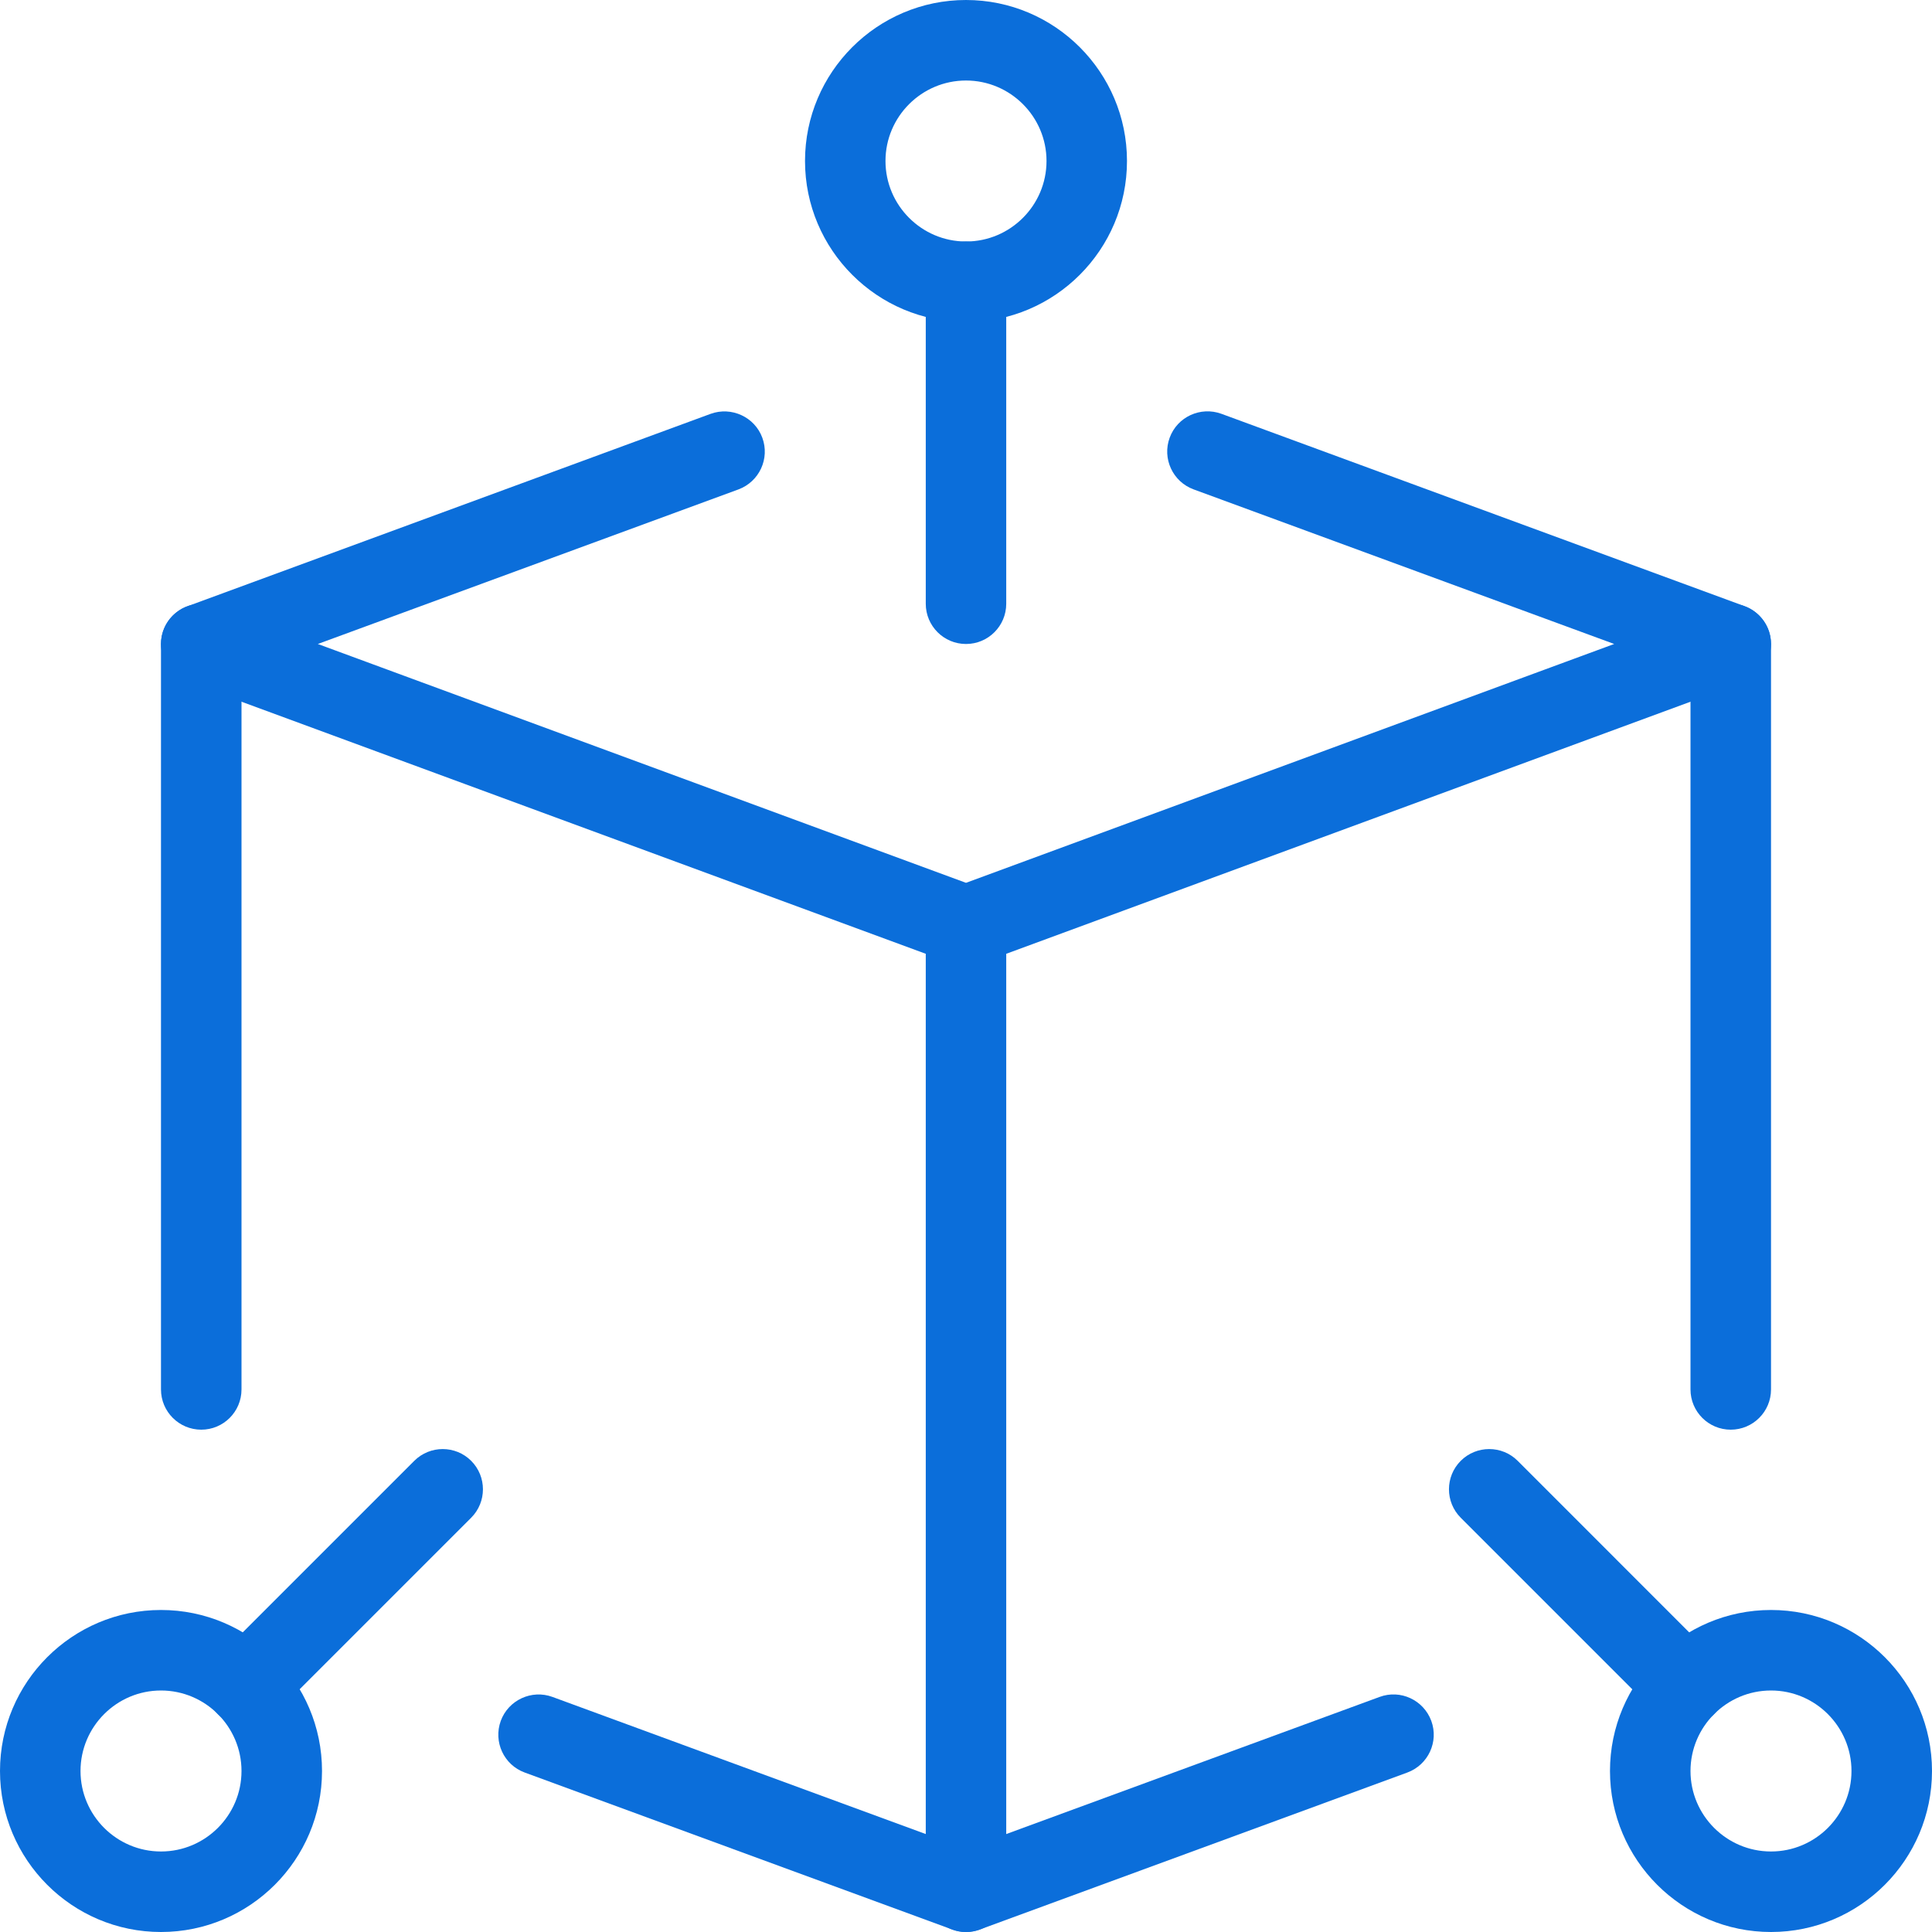 <svg width="40" height="40" viewBox="0 0 40 40" fill="none" xmlns="http://www.w3.org/2000/svg">
<g clip-path="url(#clip0_15_508)">
<path d="M20 20C19.902 20 19.805 19.983 19.712 19.948L3.878 14.115C3.55 13.995 3.333 13.682 3.333 13.333C3.333 12.985 3.552 12.672 3.88 12.552L14.713 8.568C15.143 8.412 15.625 8.632 15.783 9.063C15.942 9.495 15.72 9.973 15.288 10.133L6.58 13.333L20 18.278L33.42 13.333L24.712 10.132C24.28 9.973 24.058 9.493 24.217 9.062C24.375 8.63 24.855 8.41 25.287 8.567L36.12 12.55C36.448 12.672 36.667 12.985 36.667 13.333C36.667 13.682 36.45 13.995 36.122 14.115L20.288 19.948C20.195 19.983 20.098 20 20 20Z" fill="#0B6EDA"/>
<path d="M20 40C19.902 40 19.805 39.983 19.713 39.948L10.863 36.698C10.432 36.54 10.21 36.062 10.368 35.628C10.527 35.197 11.007 34.975 11.438 35.133L20 38.278L28.563 35.133C28.995 34.973 29.473 35.197 29.633 35.628C29.792 36.06 29.57 36.538 29.138 36.698L20.288 39.948C20.195 39.983 20.098 40 20 40Z" fill="#0B6EDA"/>
<path d="M4.167 29.6C3.707 29.6 3.333 29.227 3.333 28.767V13.333C3.333 12.873 3.707 12.5 4.167 12.5C4.627 12.5 5 12.873 5 13.333V28.767C5 29.227 4.627 29.6 4.167 29.6Z" fill="#0B6EDA"/>
<path d="M35.833 29.6C35.373 29.6 35 29.227 35 28.767V13.333C35 12.873 35.373 12.5 35.833 12.5C36.293 12.5 36.667 12.873 36.667 13.333V28.767C36.667 29.227 36.293 29.6 35.833 29.6Z" fill="#0B6EDA"/>
<path d="M20 13.333C19.54 13.333 19.167 12.96 19.167 12.5V5.833C19.167 5.373 19.54 5 20 5C20.46 5 20.833 5.373 20.833 5.833V12.5C20.833 12.96 20.46 13.333 20 13.333Z" fill="#0B6EDA"/>
<path d="M34.9 35.733C34.687 35.733 34.473 35.652 34.31 35.49L30.243 31.423C29.918 31.098 29.918 30.57 30.243 30.245C30.568 29.92 31.097 29.92 31.422 30.245L35.488 34.312C35.813 34.637 35.813 35.165 35.488 35.49C35.327 35.652 35.113 35.733 34.9 35.733Z" fill="#0B6EDA"/>
<path d="M5.1 35.733C4.887 35.733 4.673 35.652 4.51 35.49C4.185 35.165 4.185 34.637 4.51 34.312L8.577 30.245C8.902 29.92 9.43 29.92 9.755 30.245C10.08 30.57 10.08 31.098 9.755 31.423L5.688 35.49C5.527 35.652 5.313 35.733 5.1 35.733Z" fill="#0B6EDA"/>
<path d="M20 40C19.54 40 19.167 39.627 19.167 39.167V19.167C19.167 18.707 19.54 18.333 20 18.333C20.46 18.333 20.833 18.707 20.833 19.167V39.167C20.833 39.627 20.46 40 20 40Z" fill="#0B6EDA"/>
<path d="M20 6.667C18.162 6.667 16.667 5.172 16.667 3.333C16.667 1.495 18.162 0 20 0C21.838 0 23.333 1.495 23.333 3.333C23.333 5.172 21.838 6.667 20 6.667ZM20 1.667C19.082 1.667 18.333 2.415 18.333 3.333C18.333 4.252 19.082 5 20 5C20.918 5 21.667 4.252 21.667 3.333C21.667 2.415 20.918 1.667 20 1.667Z" fill="#0B6EDA"/>
<path d="M36.667 40C34.828 40 33.333 38.505 33.333 36.667C33.333 34.828 34.828 33.333 36.667 33.333C38.505 33.333 40 34.828 40 36.667C40 38.505 38.505 40 36.667 40ZM36.667 35C35.748 35 35 35.748 35 36.667C35 37.585 35.748 38.333 36.667 38.333C37.585 38.333 38.333 37.585 38.333 36.667C38.333 35.748 37.585 35 36.667 35Z" fill="#0B6EDA"/>
<path d="M3.333 40C1.495 40 -9.53674e-07 38.505 -9.53674e-07 36.667C-9.53674e-07 34.828 1.495 33.333 3.333 33.333C5.172 33.333 6.667 34.828 6.667 36.667C6.667 38.505 5.172 40 3.333 40ZM3.333 35C2.415 35 1.667 35.748 1.667 36.667C1.667 37.585 2.415 38.333 3.333 38.333C4.252 38.333 5 37.585 5 36.667C5 35.748 4.252 35 3.333 35Z" fill="#0B6EDA"/>
</g>
<defs>
<clipPath id="clip0_15_508">
<rect width="40" height="40" fill="white"/>
</clipPath>
</defs>
</svg>
